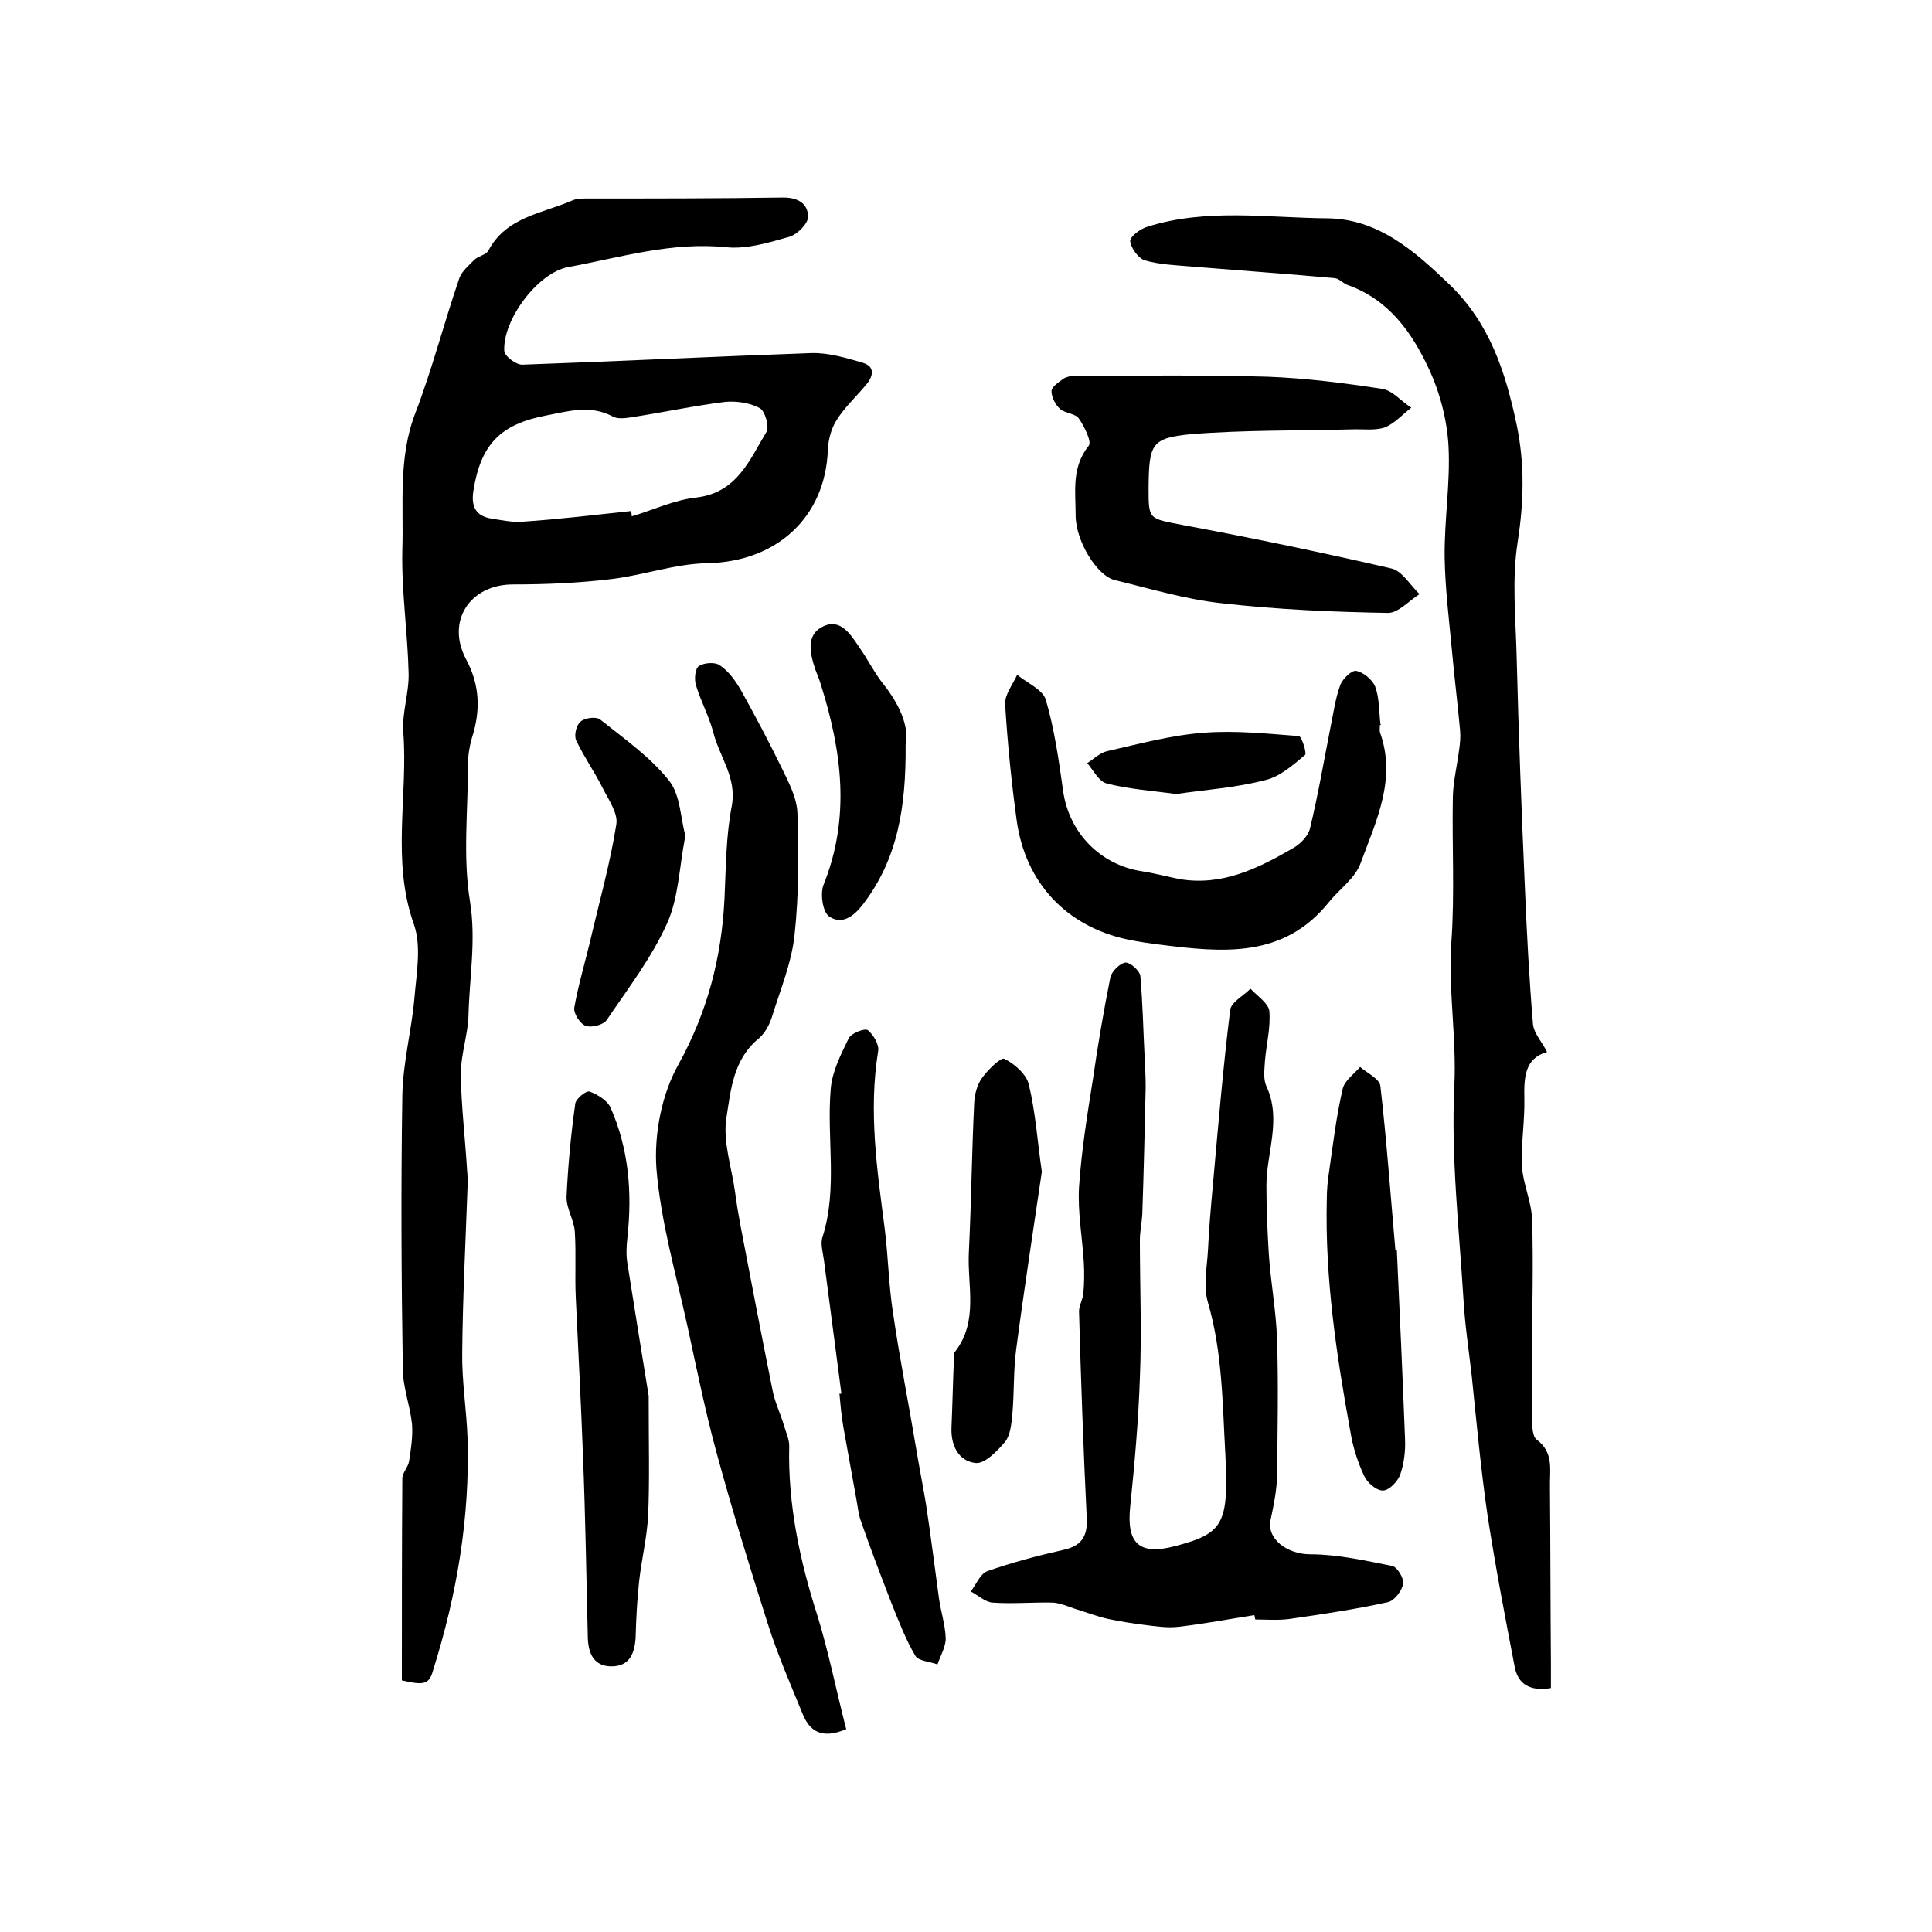 <?xml version="1.0" encoding="utf-8"?>
<!-- Generator: Adobe Illustrator 22.0.0, SVG Export Plug-In . SVG Version: 6.00 Build 0)  -->
<svg version="1.1" id="图层_1" xmlns="http://www.w3.org/2000/svg" xmlns:xlink="http://www.w3.org/1999/xlink" x="0px" y="0px"
	 viewBox="0 0 400 400" style="enable-background:new 0 0 400 400;" xml:space="preserve">
<style type="text/css">
	.st0{fill:#FFFFFF;}
</style>
<g>
	
	<path d="M83.2,347.9c0-13.9,0-27.8,0.1-41.8c0-1.2,1.2-2.3,1.4-3.6c0.4-2.5,0.8-5.2,0.6-7.7c-0.4-3.8-1.9-7.6-1.9-11.4
		c-0.3-18.8-0.4-37.7-0.1-56.5c0.1-6.8,1.9-13.5,2.5-20.2c0.4-5.1,1.5-10.7-0.1-15.3c-4.7-13.2-1.2-26.6-2.2-39.8
		c-0.3-4,1.2-8.1,1.1-12.2c-0.2-8.5-1.5-17.1-1.3-25.5c0.3-9.5-0.9-19.1,2.7-28.4c3.5-9.1,5.9-18.6,9.1-27.9
		c0.5-1.4,1.9-2.6,3.1-3.8c0.8-0.8,2.4-1,2.9-1.9c3.7-7,11.2-7.7,17.4-10.4c0.9-0.4,1.9-0.4,2.9-0.4c13.5,0,27,0,40.4-0.2
		c3.2-0.1,5.5,1.1,5.5,4c0,1.4-2.2,3.6-3.8,4.1c-4.2,1.2-8.8,2.6-13,2.2c-11.4-1.2-22,2.1-32.9,4.1c-6.3,1.2-13.5,10.9-13.2,17.3
		c0,1.1,2.5,3,3.8,2.9c19.9-0.7,39.9-1.7,59.8-2.4c3.5-0.1,7.2,1,10.6,2c2.7,0.8,2.2,2.9,0.6,4.7c-2,2.4-4.4,4.6-6,7.2
		c-1.1,1.7-1.7,4-1.8,6.1c-0.5,14-10.6,23.2-24.9,23.5c-6.7,0.1-13.3,2.5-20,3.3c-6.7,0.8-13.5,1.1-20.3,1.1
		c-8.9,0-13.9,7.6-9.7,15.5c2.9,5.4,3,10.7,1.2,16.3c-0.5,1.7-0.8,3.6-0.8,5.4c0,9.5-1.1,19.2,0.4,28.4c1.3,8-0.1,15.7-0.3,23.5
		c-0.1,4.1-1.6,8.2-1.6,12.3c0.1,6.6,0.9,13.2,1.3,19.8c0.1,1.2,0.2,2.3,0.1,3.5c-0.4,11.4-1,22.9-1.1,34.3
		c-0.1,5.9,0.9,11.9,1.1,17.8c0.5,16.4-2.2,32.3-7.1,47.9C88.9,348.7,87.9,349,83.2,347.9z M130.7,105.8c0,0.4,0.1,0.7,0.1,1.1
		c4.4-1.3,8.8-3.4,13.4-3.9c8.4-1,11-7.8,14.5-13.6c0.6-1.1-0.3-4.3-1.4-4.9c-2-1.1-4.8-1.5-7.1-1.3c-6.5,0.8-13,2.2-19.5,3.2
		c-1.3,0.2-2.9,0.4-3.9-0.2c-4.6-2.4-9-1.1-13.6-0.2c-9.6,1.8-13.7,6-15.2,15.7c-0.5,3.3,0.6,5.2,3.9,5.7c2.1,0.3,4.3,0.8,6.4,0.6
		C115.8,107.5,123.2,106.6,130.7,105.8z"/>
	<path d="M320.3,217.8c-4.6,1.3-4.8,5.2-4.7,9.7c0.1,4.6-0.7,9.3-0.5,13.9c0.2,3.7,2,7.4,2.1,11.1c0.3,9.2,0,18.3,0,27.5
		c0,4.6-0.1,9.3,0,13.9c0,1.5,0.1,3.6,1,4.2c3.6,2.7,2.6,6.4,2.7,9.9c0.1,12.2,0.1,24.3,0.2,36.5c0,1.6,0,3.3,0,5
		c-4.2,0.7-6.8-0.7-7.5-4.4c-2-10.4-4-20.8-5.6-31.2c-1.4-9.6-2.3-19.4-3.3-29.1c-0.6-5.2-1.4-10.5-1.7-15.7
		c-0.9-14.7-2.6-29.5-1.9-44.2c0.5-10.1-1.3-19.9-0.6-30c0.7-10,0.1-20,0.3-30c0.1-3.3,0.9-6.5,1.3-9.7c0.2-1.3,0.3-2.6,0.2-3.9
		c-0.5-5.6-1.2-11.1-1.7-16.7c-0.6-6.4-1.4-12.8-1.5-19.2c-0.1-7.7,1.2-15.4,0.8-23c-0.3-5.5-1.8-11.2-4.1-16.1
		c-3.5-7.5-8.3-14.3-16.8-17.3c-0.9-0.3-1.7-1.3-2.6-1.4c-9.9-0.9-19.7-1.6-29.6-2.4c-3.3-0.3-6.7-0.4-9.8-1.3c-1.3-0.4-2.9-2.6-3-4
		c0-1,2.2-2.6,3.7-3c12.2-3.8,24.7-1.8,37.1-1.7c10.5,0.1,18,6.7,25.3,13.7c8.4,8.1,11.6,18.2,13.9,29c1.7,8.2,1.5,16.1,0.2,24.4
		c-1.2,7.7-0.4,15.7-0.2,23.5c0.4,15.9,1,31.8,1.7,47.7c0.4,9.6,0.9,19.2,1.7,28.7C317.7,214.1,319.3,215.8,320.3,217.8z"/>
	<path d="M259.7,334.4c-5.2,0.8-10.4,1.8-15.6,2.4c-2.4,0.3-4.9-0.1-7.3-0.4c-2.4-0.3-4.9-0.7-7.3-1.2c-2.3-0.5-4.6-1.4-6.9-2.1
		c-1.5-0.5-3.1-1.2-4.6-1.3c-4.2-0.1-8.3,0.3-12.5,0c-1.5-0.1-3-1.5-4.5-2.3c1.1-1.5,2-3.7,3.4-4.2c5.1-1.8,10.4-3.2,15.7-4.4
		c3.8-0.8,5.1-2.8,4.9-6.6c-0.7-14.3-1.2-28.5-1.6-42.8c0-1.2,0.8-2.5,0.9-3.8c0.2-2.1,0.2-4.2,0.1-6.2c-0.3-5.2-1.3-10.5-1-15.7
		c0.5-7.5,1.7-15,2.9-22.5c1-7,2.2-14,3.6-21c0.3-1.2,2-2.9,3.1-3c1-0.1,3,1.7,3.1,2.8c0.5,5.7,0.6,11.4,0.9,17.1
		c0.1,2,0.2,3.9,0.2,5.9c-0.2,8.8-0.4,17.5-0.7,26.3c-0.1,1.8-0.5,3.6-0.5,5.4c0,9.5,0.4,19,0,28.5c-0.3,8.9-1.1,17.8-2,26.6
		c-0.8,7.6,1.8,10.2,9.3,8.2c10-2.6,11.1-4.6,10.4-18.9c-0.6-10.6-0.6-21.2-3.6-31.5c-1-3.4-0.2-7.3,0-10.9c0.2-4.4,0.6-8.9,1-13.3
		c1.1-12.2,2.1-24.3,3.6-36.4c0.2-1.6,2.7-2.9,4.2-4.4c1.4,1.5,3.7,3,3.9,4.6c0.3,3.4-0.6,6.8-0.9,10.3c-0.1,1.8-0.4,3.8,0.3,5.3
		c3.2,6.9,0,13.7,0,20.6c0,4.7,0.2,9.4,0.5,14.2c0.4,5.9,1.5,11.7,1.7,17.6c0.3,9.5,0.1,19,0,28.5c-0.1,2.9-0.7,5.9-1.3,8.7
		c-1,4.1,3.4,7.3,8.2,7.3c5.6,0,11.3,1.3,16.9,2.4c1.1,0.2,2.5,2.6,2.3,3.7c-0.2,1.4-1.8,3.5-3.1,3.8c-6.8,1.5-13.6,2.5-20.5,3.5
		c-2.3,0.3-4.7,0.1-7,0.1C259.8,335,259.8,334.7,259.7,334.4z"/>
	<path d="M175.2,358c-5.2,2.2-7.6,0.3-9-3.1c-2.5-6.1-5.2-12.3-7.2-18.6c-3.7-11.6-7.3-23.3-10.5-35c-2.4-8.7-4.2-17.6-6.1-26.4
		c-2.4-11-5.6-21.9-6.5-33c-0.5-7.1,1.1-15.3,4.5-21.4c6.1-11,9-22.3,9.6-34.5c0.3-6.4,0.3-12.9,1.5-19.1c1.1-5.9-2.5-10.1-3.8-15.2
		c-0.9-3.4-2.6-6.5-3.6-9.8c-0.4-1.2-0.2-3.5,0.6-4c1.1-0.7,3.4-0.9,4.4-0.1c1.8,1.2,3.2,3.2,4.3,5.1c2.9,5.2,5.7,10.5,8.3,15.8
		c1.5,3.1,3.3,6.4,3.4,9.7c0.3,8.4,0.3,16.9-0.6,25.2c-0.6,5.7-2.9,11.2-4.6,16.7c-0.5,1.7-1.5,3.6-2.8,4.7
		c-5.3,4.3-5.8,10.7-6.7,16.4c-0.8,4.9,1.1,10.3,1.8,15.5c0.3,2.3,0.7,4.6,1.1,6.8c2.2,11.5,4.4,23,6.7,34.4c0.5,2.4,1.6,4.6,2.3,7
		c0.4,1.4,1.1,2.8,1.1,4.3c-0.3,12.1,2.2,23.8,5.9,35.3C171.6,342.2,173.2,350.3,175.2,358z"/>
	<path d="M237.8,101c0,6.7,0,6.3,7.1,7.7c14.5,2.7,28.9,5.7,43.2,9c2.2,0.5,3.9,3.5,5.8,5.3c-2.2,1.4-4.4,3.9-6.5,3.9
		c-11.5-0.2-23-0.7-34.4-2c-7.5-0.8-14.8-3-22.2-4.8c-3.7-0.9-8.1-8.1-8.1-13.4c0-4.9-0.9-9.9,2.7-14.4c0.7-0.8-0.9-4-2-5.6
		c-0.7-1.1-2.8-1.1-3.9-2c-1-0.9-1.8-2.5-1.8-3.7c0-0.9,1.5-1.9,2.5-2.6c0.6-0.4,1.6-0.6,2.4-0.6c13.3,0,26.6-0.2,39.9,0.2
		c7.9,0.3,15.8,1.3,23.6,2.5c2.2,0.3,4,2.6,6.1,3.9c-1.8,1.4-3.5,3.3-5.5,4.1c-2.1,0.7-4.6,0.3-6.9,0.4c-11.1,0.3-22.2,0.1-33.3,1
		C238.3,90.7,237.9,92,237.8,101z"/>
	<path d="M285.7,150.1c0,0.5-0.1,1,0,1.5c3.5,9.7-0.8,18.4-4,27.1c-1.1,3.1-4.3,5.3-6.5,8c-9.4,11.8-22.1,10.5-34.9,8.9
		c-2.3-0.3-4.6-0.6-6.9-1.1c-12.6-2.7-21.1-11.7-22.9-24.6c-1.1-8-1.9-16-2.4-24.1c-0.1-2,1.6-4.1,2.5-6.1c2,1.7,5.2,3,5.9,5.1
		c1.8,6.1,2.7,12.5,3.6,18.9c1.2,8.7,7.7,15.4,16.4,16.7c2.6,0.4,5.1,1.1,7.7,1.6c8.8,1.5,16.3-2.2,23.5-6.4c1.5-0.8,3.1-2.5,3.5-4
		c1.7-7,2.9-14.1,4.3-21.2c0.6-2.9,1-5.9,2-8.6c0.5-1.3,2.4-3.1,3.3-2.9c1.5,0.3,3.3,1.8,3.9,3.2c0.9,2.4,0.8,5.2,1.1,7.8
		C286,150.1,285.9,150.1,285.7,150.1z"/>
	<path d="M174.2,288.5c-1.2-9.2-2.4-18.3-3.6-27.5c-0.2-1.6-0.8-3.5-0.3-4.9c3.2-10.1,0.8-20.5,1.7-30.7c0.3-3.6,2.1-7.1,3.7-10.4
		c0.5-1.1,3.4-2.2,4-1.7c1.2,1,2.4,3.1,2.1,4.4c-2,12.4-0.2,24.6,1.4,36.9c0.7,5.7,0.8,11.6,1.7,17.3c1.4,9.6,3.3,19.1,4.9,28.7
		c0.6,3.6,1.3,7.1,1.9,10.7c1,6.5,1.8,13.1,2.7,19.6c0.4,2.8,1.3,5.5,1.4,8.3c0,1.8-1.1,3.6-1.7,5.4c-1.6-0.6-4-0.7-4.6-1.8
		c-2-3.4-3.4-7.1-4.9-10.8c-2.2-5.7-4.4-11.4-6.4-17.2c-0.5-1.4-0.6-2.9-0.9-4.4c-0.9-5-1.8-10-2.7-15c-0.4-2.3-0.6-4.6-0.8-6.9
		C173.9,288.6,174.1,288.6,174.2,288.5z"/>
	<path d="M134.3,289c0,10.1,0.2,17.3-0.1,24.5c-0.2,4.7-1.4,9.4-1.9,14.1c-0.4,3.8-0.6,7.6-0.7,11.4c-0.2,3.4-1.3,6.1-5.2,6
		c-3.6-0.1-4.6-2.9-4.7-5.9c-0.3-12.6-0.5-25.1-1-37.7c-0.4-11-1-21.9-1.5-32.9c-0.2-4.5,0.1-9.1-0.2-13.6c-0.2-2.4-1.8-4.8-1.7-7.2
		c0.3-6.4,0.9-12.8,1.8-19.2c0.1-1,2.3-2.8,3-2.5c1.6,0.6,3.6,1.8,4.3,3.3c3.8,8.6,4.5,17.6,3.5,26.9c-0.2,1.8-0.3,3.6,0,5.4
		C131.5,271.7,133.1,281.7,134.3,289z"/>
	<path d="M289.2,258.8c0.6,13.1,1.2,26.1,1.7,39.2c0.1,2.4-0.2,5-1,7.3c-0.5,1.4-2.3,3.3-3.6,3.3c-1.4,0-3.3-1.7-3.9-3.1
		c-1.3-2.8-2.3-5.9-2.8-9c-2.9-15.9-5.3-31.9-4.9-48.2c0-2,0.2-4,0.5-5.9c0.8-5.7,1.5-11.4,2.8-17c0.4-1.7,2.3-3,3.6-4.5
		c1.5,1.3,4.1,2.5,4.2,4c1.3,11.3,2.1,22.6,3.1,33.9C288.9,258.8,289,258.8,289.2,258.8z"/>
	<path d="M215.7,242.6c-1.8,12.3-3.7,24.5-5.3,36.7c-0.6,4.4-0.4,9-0.8,13.5c-0.2,2-0.4,4.3-1.5,5.7c-1.6,1.9-4.2,4.6-6.1,4.4
		c-3.6-0.4-5.2-3.7-5-7.5c0.2-4.7,0.3-9.4,0.5-14.1c0-0.5-0.1-1.1,0.2-1.4c5-6.4,2.5-13.8,2.9-20.8c0.5-10.3,0.6-20.5,1.1-30.8
		c0.1-1.8,0.6-3.7,1.6-5.1c1.2-1.7,3.9-4.3,4.6-4c2.1,1,4.6,3.2,5.1,5.3C214.4,230.3,214.8,236.4,215.7,242.6z"/>
	<path d="M141.9,173c-1.3,6.7-1.4,12.9-3.8,18.2c-3.2,7.1-8.1,13.5-12.5,20c-0.7,1-3.1,1.6-4.3,1.2c-1.2-0.4-2.6-2.6-2.4-3.8
		c0.8-4.5,2.1-8.9,3.2-13.4c1.9-8.2,4.2-16.3,5.5-24.5c0.4-2.3-1.6-5.1-2.8-7.5c-1.7-3.4-3.9-6.5-5.5-9.9c-0.5-1,0-3.2,0.9-3.9
		c0.9-0.8,3.3-1.1,4.1-0.4c5,4,10.3,7.7,14.2,12.6C140.9,164.6,140.9,169.5,141.9,173z"/>
	<path d="M187.5,154.2c0.1,13.1-1.7,23.7-8.8,33c-1.9,2.5-4.4,4.4-7.1,2.5c-1.3-1-1.8-4.7-1.1-6.5c5.6-13.9,3.8-27.6-0.5-41.3
		c-0.3-1.1-0.8-2.2-1.2-3.3c-1.1-3.3-2-7.2,1.6-8.9c3.7-1.8,5.8,1.8,7.7,4.6c1.6,2.3,2.9,4.9,4.6,7.1
		C186.1,145.6,188.3,150.3,187.5,154.2z"/>
	<path d="M243.5,164.4c-5-0.7-9.8-1-14.4-2.2c-1.6-0.4-2.7-2.7-4-4.2c1.4-0.9,2.7-2.2,4.2-2.5c6.6-1.5,13.2-3.3,20-3.8
		c6.5-0.5,13.1,0.2,19.6,0.7c0.6,0,1.7,3.6,1.3,3.9c-2.5,2.1-5.2,4.5-8.2,5.2C255.9,163.1,249.6,163.5,243.5,164.4z"/>
	
</g>
</svg>
